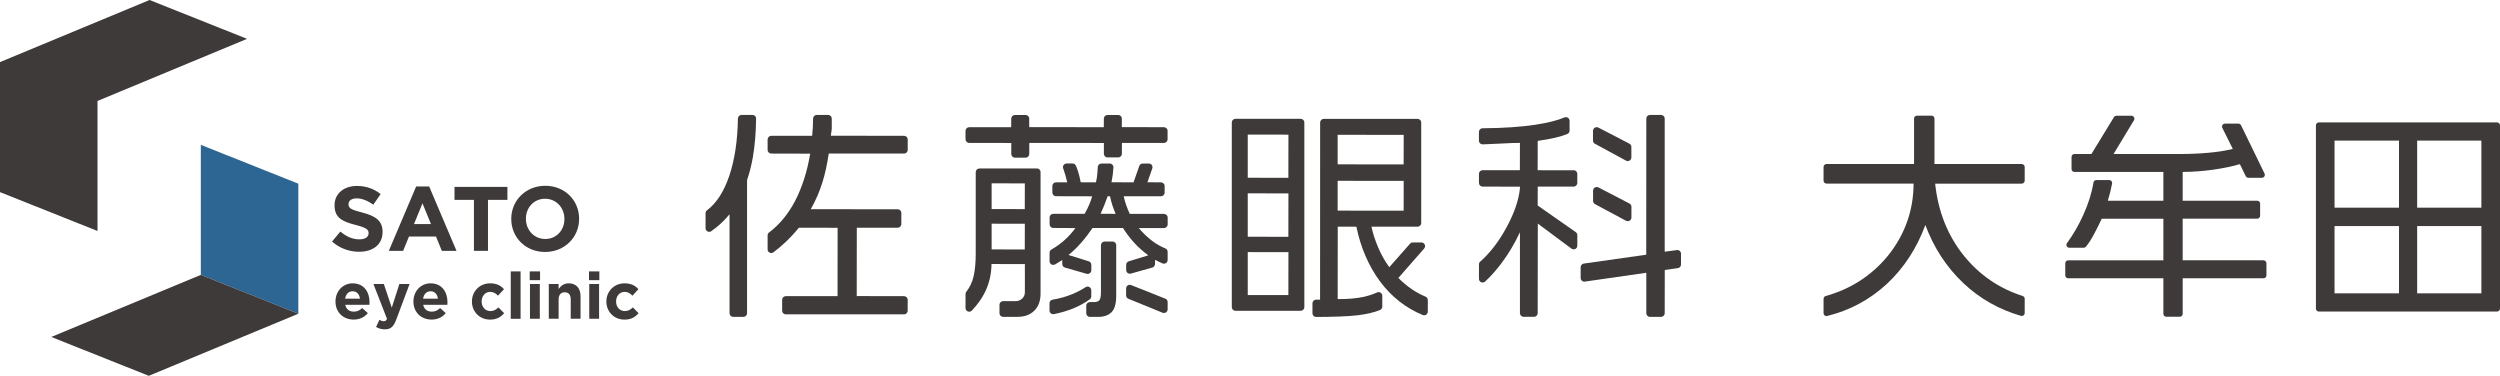 <?xml version="1.0" encoding="UTF-8"?>
<svg id="_レイヤー_1" data-name="レイヤー 1" xmlns="http://www.w3.org/2000/svg" viewBox="0 0 765 115">
  <defs>
    <style>
      .cls-1 {
        fill: #3e3a39;
      }

      .cls-1, .cls-2 {
        stroke-width: 0px;
      }

      .cls-2 {
        fill: #2d6692;
      }
    </style>
  </defs>
  <g>
    <polygon class="cls-1" points="29.84 30.89 75.6 11.89 45.76 0 0 19 0 19 0 58.79 29.84 70.68 29.84 30.89 29.84 30.89"/>
    <g>
      <polygon class="cls-2" points="61.45 44.32 91.29 56.21 91.29 96 61.45 84.11 61.45 44.32"/>
      <polygon class="cls-1" points="45.53 115 15.69 103.11 61.45 84.11 91.29 96 45.53 115"/>
    </g>
  </g>
  <g>
    <path class="cls-1" d="m101.6,73.91l2.54-3.05c1.76,1.45,3.6,2.38,5.83,2.38,1.76,0,2.82-.7,2.82-1.85v-.06c0-1.09-.67-1.65-3.94-2.49-3.94-1.01-6.48-2.1-6.48-5.98v-.06c0-3.55,2.85-5.9,6.84-5.9,2.85,0,5.28.89,7.26,2.49l-2.23,3.24c-1.73-1.2-3.43-1.93-5.08-1.93s-2.51.76-2.51,1.71v.06c0,1.29.84,1.71,4.22,2.57,3.96,1.03,6.2,2.46,6.2,5.87v.06c0,3.89-2.96,6.07-7.17,6.07-2.96,0-5.95-1.03-8.29-3.13Z"/>
    <path class="cls-1" d="m127.36,57.05h3.96l8.37,19.71h-4.49l-1.79-4.39h-8.26l-1.79,4.39h-4.38l8.37-19.71Zm4.52,11.52l-2.6-6.35-2.6,6.35h5.19Z"/>
    <path class="cls-1" d="m145.03,61.16h-5.95v-3.97h16.19v3.97h-5.95v15.6h-4.3v-15.6Z"/>
    <path class="cls-1" d="m156.44,67.03v-.06c0-5.56,4.38-10.12,10.41-10.12s10.36,4.5,10.36,10.07v.06c0,5.56-4.38,10.12-10.41,10.12s-10.35-4.5-10.35-10.07Zm16.27,0v-.06c0-3.35-2.46-6.15-5.92-6.15s-5.86,2.74-5.86,6.1v.06c0,3.36,2.46,6.15,5.92,6.15s5.86-2.74,5.86-6.1Z"/>
  </g>
  <g>
    <path class="cls-1" d="m102.66,92.28v-.04c0-3.04,2.16-5.54,5.25-5.54,3.55,0,5.17,2.76,5.17,5.78,0,.24-.02.52-.04.79h-7.39c.3,1.37,1.25,2.09,2.6,2.09,1.01,0,1.74-.32,2.58-1.09l1.72,1.53c-.99,1.23-2.42,1.99-4.34,1.99-3.19,0-5.55-2.24-5.55-5.5Zm7.49-.89c-.18-1.35-.97-2.26-2.24-2.26s-2.06.89-2.3,2.26h4.54Z"/>
    <path class="cls-1" d="m122.2,86.9h3.13l-4.08,10.9c-.81,2.16-1.68,2.98-3.49,2.98-1.09,0-1.9-.28-2.68-.73l1.01-2.18c.4.24.89.42,1.29.42.51,0,.79-.16,1.05-.7l-4.16-10.68h3.19l2.42,7.25,2.32-7.25Z"/>
    <path class="cls-1" d="m126.51,92.28v-.04c0-3.04,2.16-5.54,5.25-5.54,3.55,0,5.17,2.76,5.17,5.78,0,.24-.02.52-.04.79h-7.39c.3,1.37,1.25,2.09,2.6,2.09,1.01,0,1.74-.32,2.58-1.09l1.72,1.53c-.99,1.23-2.42,1.99-4.34,1.99-3.19,0-5.55-2.24-5.55-5.5Zm7.49-.89c-.18-1.35-.97-2.26-2.24-2.26s-2.06.89-2.3,2.26h4.54Z"/>
    <path class="cls-1" d="m144.41,92.28v-.04c0-3.04,2.32-5.54,5.57-5.54,2,0,3.25.68,4.24,1.79l-1.84,1.99c-.67-.72-1.35-1.17-2.42-1.17-1.51,0-2.58,1.33-2.58,2.9v.04c0,1.63,1.05,2.94,2.7,2.94,1.01,0,1.71-.44,2.44-1.13l1.76,1.79c-1.03,1.13-2.22,1.95-4.34,1.95-3.19,0-5.53-2.46-5.53-5.5Z"/>
    <path class="cls-1" d="m156.29,83.05h3.01v14.5h-3.01v-14.5Z"/>
    <path class="cls-1" d="m162.09,83.05h3.17v2.68h-3.17v-2.68Zm.08,3.85h3.01v10.64h-3.01v-10.64Z"/>
    <path class="cls-1" d="m167.92,86.9h3.01v1.51c.69-.89,1.59-1.71,3.11-1.71,2.28,0,3.61,1.51,3.61,3.95v6.89h-3.01v-5.94c0-1.43-.67-2.16-1.82-2.16s-1.88.73-1.88,2.16v5.94h-3.01v-10.64Z"/>
    <path class="cls-1" d="m180.23,83.05h3.17v2.68h-3.17v-2.68Zm.08,3.85h3.01v10.64h-3.01v-10.64Z"/>
    <path class="cls-1" d="m185.55,92.28v-.04c0-3.04,2.32-5.54,5.57-5.54,2,0,3.25.68,4.24,1.79l-1.84,1.99c-.67-.72-1.35-1.17-2.42-1.17-1.51,0-2.58,1.33-2.58,2.9v.04c0,1.63,1.05,2.94,2.7,2.94,1.01,0,1.71-.44,2.44-1.13l1.76,1.79c-1.03,1.13-2.22,1.95-4.34,1.95-3.19,0-5.53-2.46-5.53-5.5Z"/>
  </g>
  <g>
    <path class="cls-1" d="m276.61,41.56l-22.37-.03c.04-.4.13-1.05.27-2,0-.05.01-.11.01-.16v-3.08c0-.62-.5-1.12-1.12-1.12h-3.47c-.61,0-1.11.5-1.12,1.11-.02,2-.12,3.77-.29,5.28h-12.51c-.62,0-1.12.5-1.12,1.12v3.19c0,.62.5,1.12,1.12,1.12l11.91.03c-.92,5.48-2.48,10.37-4.65,14.51-2.07,3.96-4.73,7.19-7.93,9.6-.28.21-.45.55-.45.9v4.28c0,.43.24.81.62,1,.37.19.84.14,1.18-.11,1.27-.96,2.52-2.02,3.71-3.14,1.46-1.39,2.82-2.86,4.05-4.38l11.86.02-.02,20.92h-15.83c-.62,0-1.12.5-1.12,1.12v3.33c0,.62.5,1.12,1.12,1.12h36.17c.62,0,1.12-.5,1.12-1.12v-3.33c0-.62-.5-1.12-1.12-1.12l-14.47-.02.02-20.92h12.51c.62,0,1.12-.5,1.12-1.12v-3.4c0-.62-.5-1.12-1.12-1.12l-26.59-.03c1.47-2.62,2.65-5.32,3.5-8.01.85-2.69,1.51-5.72,2-9.01h23.04c.62,0,1.12-.5,1.12-1.12v-3.19c0-.62-.5-1.12-1.12-1.12Z"/>
    <path class="cls-1" d="m230.25,35.17h-3.33c-.61,0-1.11.5-1.12,1.11-.09,6.63-.96,12.47-2.59,17.37-1.64,4.93-3.95,8.52-6.86,10.69-.28.21-.45.55-.45.9v4.58c0,.42.23.8.6,1,.37.19.83.16,1.16-.08,2.13-1.5,3.99-3.22,5.54-5.14,0,0,.04.01.04.01v30.23c0,.62.5,1.12,1.12,1.12h3.12c.62,0,1.12-.5,1.12-1.12v-40.71c.75-2.23,1.35-4.58,1.77-6.99.61-3.53.95-7.52,1-11.85,0-.3-.11-.59-.32-.8-.21-.21-.5-.33-.8-.33Z"/>
    <path class="cls-1" d="m356.16,38.92l-12.88-.02v-2.6c0-.62-.5-1.12-1.12-1.12h-3.26c-.62,0-1.12.5-1.12,1.12l-.02,2.62-22.82-.02v-2.6c0-.62-.5-1.12-1.12-1.12h-3.26c-.62,0-1.12.5-1.12,1.12l-.02,2.62h-12.85c-.62,0-1.12.5-1.12,1.12v2.57c0,.62.5,1.12,1.12,1.12l12.88.02v3.37c0,.62.5,1.12,1.12,1.12h3.26c.62,0,1.12-.5,1.12-1.12l.02-3.39,22.82.02v3.3c0,.62.5,1.12,1.12,1.12h3.26c.62,0,1.12-.5,1.12-1.12l.02-3.32h12.85c.62,0,1.12-.5,1.12-1.12v-2.57c0-.62-.5-1.12-1.12-1.12Z"/>
    <path class="cls-1" d="m333.93,90.67v-1.86c0-.41-.23-.79-.59-.99-.35-.19-.81-.17-1.15.05-1.19.79-2.54,1.49-4.02,2.11-1.97.82-4.01,1.39-6.07,1.71-.55.09-.95.55-.95,1.11v2.21c0,.34.15.65.41.87.2.16.45.26.71.26.07,0,.14,0,.22-.02,2.1-.41,4.08-1,5.87-1.73,1.96-.81,3.68-1.75,5.11-2.8.29-.21.46-.55.46-.9Z"/>
    <path class="cls-1" d="m356.58,91.39l-10.46-4.16c-.34-.14-.74-.09-1.04.11-.31.21-.49.56-.49.93v2.12c0,.46.27.87.7,1.04l10.46,4.27c.13.06.28.08.42.08.22,0,.44-.07.63-.19.31-.21.5-.56.5-.93v-2.24c0-.46-.28-.87-.71-1.04Z"/>
    <path class="cls-1" d="m356.16,65.44h-10.45c-.87-1.86-1.5-3.66-1.85-5.39h11.4c.62,0,1.12-.5,1.12-1.12v-2.01c0-.62-.5-1.12-1.12-1.12l-4.14-.03,1.48-4.24c.12-.34.07-.72-.14-1.02s-.55-.47-.91-.47h-1.87c-.48,0-.9.3-1.06.75l-1.76,5.01-6.74-.03c.32-1.6.52-3.13.59-4.55.02-.31-.1-.61-.31-.83-.21-.22-.51-.35-.81-.35h-2.55c-.61,0-1.1.48-1.12,1.08-.02.59-.06,1.21-.12,1.85-.09,1.04-.23,1.98-.44,2.83l-4.66-.02c-.23-1.2-.5-2.29-.8-3.26-.21-.67-.43-1.28-.67-1.82-.18-.4-.58-.67-1.02-.67h-1.82c-.37,0-.71.18-.92.48-.21.3-.26.69-.13,1.03.47,1.28.89,2.7,1.23,4.25h-3.43c-.62,0-1.12.5-1.12,1.12v2.01c0,.62.5,1.12,1.12,1.12l11.07.03c-.51,1.75-1.28,3.55-2.31,5.36h-9.6c-.62,0-1.12.5-1.12,1.12v2.08c0,.62.5,1.12,1.12,1.12l6.77.04c-1.98,2.72-4.45,4.93-7.33,6.56-.35.2-.57.57-.57.98v2.61c0,.4.22.77.56.97.34.2.78.2,1.12,0l.43-.25c.54-.31,1.12-.69,1.77-1.09v1.22c0,.5.33.94.81,1.08l6.65,1.91c.1.03.2.04.31.04.24,0,.48-.08.68-.23.28-.21.45-.55.45-.9v-1.66c0-.5-.32-.93-.79-1.07l-6.2-1.94c1.33-1.06,2.65-2.33,3.91-3.78,1.27-1.45,2.42-2.96,3.45-4.48h9.31c1.06,1.67,2.23,3.21,3.5,4.59,1.27,1.38,2.7,2.64,4.25,3.78l-5.98,1.83c-.47.15-.79.58-.79,1.07v1.6c0,.35.17.69.44.9.28.21.64.28.98.19l6.58-1.85c.48-.14.82-.58.82-1.08l.03-1.3c.64.37,1.33.71,2.04,1l.25.11c.34.14.75.1,1.05-.1.31-.21.5-.56.5-.93v-2.52c0-.46-.28-.87-.7-1.04-1.43-.58-2.79-1.35-4.03-2.3-1.45-1.11-2.84-2.42-4.11-3.93h7.73c.62,0,1.12-.5,1.12-1.12v-2.08c0-.62-.5-1.12-1.12-1.12Zm-15.88-2.95c.23.74.6,1.72,1.09,2.95l-4.59-.03c.83-1.79,1.55-3.59,2.15-5.34,0,0,.01-.02.02-.02l.72.02c.18.87.39,1.69.62,2.43Z"/>
    <path class="cls-1" d="m340.43,73.91h-2.42c-.62,0-1.12.5-1.12,1.12v14.47c0,1.5-.27,2.12-.49,2.38-.33.37-.89.56-1.68.56h-1.21c-.62,0-1.12.5-1.12,1.12v2.29c0,.62.5,1.12,1.12,1.12h2.46c1.81,0,3.17-.46,4.14-1.42.96-.94,1.45-2.63,1.45-5.02v-15.51c0-.62-.5-1.12-1.12-1.12Z"/>
    <path class="cls-1" d="m317.29,51.56h-17.6c-.62,0-1.12.5-1.12,1.12v24.95c0,2.76-.22,5.11-.66,6.98-.41,1.74-1.16,3.31-2.22,4.67-.15.2-.24.44-.24.69v4.3c0,.46.28.87.71,1.04.42.17.92.05,1.23-.27,1.77-1.88,3.14-3.82,4.08-5.77,1.26-2.62,1.9-5.47,1.93-8.48l10.21.02v8.61c0,.79-.28,1.45-.84,1.96-.56.52-1.2.77-1.96.77h-3.85c-.62,0-1.12.5-1.12,1.12v2.57c0,.62.5,1.12,1.12,1.12h4.33c2.23,0,3.94-.62,5.22-1.9,1.28-1.28,1.9-2.99,1.9-5.23v-37.17c0-.62-.5-1.12-1.12-1.12Zm-13.85,12.4v-7.84s.01-.02.02-.02l10.14.02-.02,7.87-10.14-.02Zm0,4.51s.01-.02.02-.02l10.14.02-.02,7.87-10.14-.02v-7.84Z"/>
    <path class="cls-1" d="m398.01,36.36h-19.96c-.62,0-1.12.5-1.12,1.12v56.5c0,.62.5,1.12,1.12,1.12h19.96c.62,0,1.12-.5,1.12-1.12v-56.5c0-.62-.5-1.12-1.12-1.12Zm-16.2,18.03v-13.19s.01-.02.02-.02l12.43.02-.02,13.21-12.43-.02Zm.02,4.77l12.43.02-.02,13.28-12.43-.02v-13.26s.01-.02.02-.02Zm-.02,18s.01-.02.02-.02l12.43.02-.02,13.14-12.43-.02v-13.12Z"/>
    <path class="cls-1" d="m436.21,90.77c-1.45-.6-2.83-1.35-4.11-2.22-1.5-1.01-2.91-2.18-4.2-3.5l7.89-9c.29-.33.36-.8.18-1.2-.18-.4-.58-.66-1.02-.66h-2.64c-.32,0-.63.14-.84.38l-6.35,7.18c-1.29-1.75-2.42-3.75-3.36-5.94-.94-2.19-1.66-4.35-2.09-6.45h14.1c.62,0,1.12-.5,1.12-1.12v-30.75c0-.62-.5-1.12-1.12-1.12h-28.69c-.62,0-1.12.5-1.12,1.12l-.02,54.2h-1.21c-.62,0-1.12.5-1.12,1.12v3.05c0,.3.12.59.33.8.21.21.49.33.79.33h0c5.63-.02,9.91-.19,12.71-.52,2.64-.31,4.94-.84,6.83-1.6.43-.17.71-.58.71-1.04v-3.32c0-.38-.19-.74-.52-.95-.32-.2-.73-.23-1.07-.08-1.28.59-2.69,1.05-4.17,1.37-2.14.46-4.79.69-7.89.67l.02-22.17,5.7.02c1.33,6.44,3.78,12.09,7.27,16.79,3.5,4.68,7.89,8.12,13.04,10.23.35.14.74.1,1.05-.11.31-.21.5-.56.5-.93v-3.53c0-.46-.27-.86-.69-1.04Zm-26.89-35.42s0-.02.02-.02l20.19.02-.02,9.12-20.19-.02v-9.09Zm20.19-5.04l-20.19-.02v-9.02s0-.02.02-.02l20.19.02-.02,9.05Z"/>
    <path class="cls-1" d="m488.07,62.46l9.49,5.09c.16.09.35.13.53.13.2,0,.4-.06.58-.16.34-.2.55-.57.55-.96v-3.29c0-.42-.23-.8-.61-1l-9.49-4.92c-.34-.18-.77-.16-1.1.04-.33.2-.54.57-.54.96v3.12c0,.41.23.79.59.99Z"/>
    <path class="cls-1" d="m488.06,44l9.49,5.15c.16.09.35.14.53.14.2,0,.4-.05.57-.16.34-.2.55-.57.55-.96v-3.21c0-.42-.23-.8-.61-1l-9.49-4.92c-.34-.18-.77-.16-1.1.04-.33.2-.54.57-.54.96v2.99c0,.41.23.79.59.99Z"/>
    <path class="cls-1" d="m513.11,76.53l-3.71.49v-40.73c0-.62-.5-1.12-1.12-1.12h-3.39c-.62,0-1.12.5-1.12,1.12l-.02,41.65-19.11,2.71c-.55.08-.96.56-.96,1.11v3.3c0,.33.14.64.39.85.24.21.57.31.89.26l18.81-2.7v12.37c0,.62.5,1.12,1.12,1.12h3.39c.62,0,1.12-.5,1.12-1.12l.02-13.23,4-.56c.55-.08.97-.55.97-1.11v-3.31c0-.33-.14-.63-.39-.85-.24-.21-.56-.31-.89-.27Z"/>
    <path class="cls-1" d="m481.53,52.11l-11.01-.02.02-8.98c4.04-.57,7.09-1.28,9.06-2.11.42-.18.69-.58.69-1.04v-2.99c0-.38-.19-.73-.5-.94-.31-.2-.71-.24-1.05-.1-2.24.94-5.18,1.68-8.99,2.25-4.44.67-9.85,1.03-16.09,1.07-.61,0-1.11.51-1.11,1.12v2.69c0,.3.12.59.34.8.21.21.49.32.81.32,1.31-.03,3.05-.11,5.17-.23,2.93-.16,4.96-.24,6.23-.22l-.02,8.35h-11.4c-.62,0-1.12.5-1.12,1.12v2.78c0,.62.5,1.12,1.12,1.12l11.42.02v.56c-.37,3.55-1.72,7.5-4.02,11.74-2.34,4.38-5.08,7.95-8.14,10.64-.24.21-.38.52-.38.85v4.42c0,.45.26.85.67,1.03.4.18.89.1,1.21-.2,1.84-1.69,3.61-3.71,5.29-6,1.98-2.67,3.77-5.7,5.33-9.02,0,0,.04,0,.04,0v24.68c0,.62.5,1.12,1.12,1.12h3.19c.62,0,1.12-.5,1.12-1.12l.04-27.4,10.3,7.66c.33.25.8.29,1.17.1.38-.19.62-.58.62-1v-3.23c0-.37-.18-.71-.48-.92l-11.65-8.15.02-5.78h10.98c.62,0,1.12-.5,1.12-1.12v-2.78c0-.62-.5-1.12-1.12-1.12Z"/>
  </g>
  <g>
    <path class="cls-1" d="m618.67,50.19h-26.72v-13.9c0-.5-.4-.9-.9-.9h-4.45c-.49,0-.9.4-.9.9v13.9h-26.79c-.49,0-.9.4-.9.9v4.19c0,.5.4.9.9.9h26.65c-.02,8.29-2.72,15.78-8.01,22.27-4.96,5.95-11.31,10.03-18.88,12.13-.39.11-.66.46-.66.87v4.37c0,.28.12.53.34.71.16.12.35.19.55.19.07,0,.14,0,.21-.03,6.91-1.68,13.06-5,18.3-9.84,5.19-4.84,9.14-10.9,11.75-18.01,2.56,6.94,6.48,12.93,11.64,17.81,4.98,4.7,10.9,8.07,17.61,10,.27.08.57.02.79-.15.22-.17.36-.44.36-.72v-4.35c0-.39-.25-.74-.62-.86-7.26-2.32-13.35-6.52-18.12-12.49-4.87-6.1-7.78-13.46-8.66-21.89h26.5c.49,0,.9-.4.9-.9v-4.19c0-.5-.4-.9-.9-.9Z"/>
    <path class="cls-1" d="m692.63,79.65h-24.73v-12.73h22.8c.49,0,.9-.4.9-.9v-3.7c0-.5-.4-.9-.9-.9h-22.8v-8.81c3.03,0,6.18-.24,9.36-.69,3.14-.45,5.88-1.02,8.14-1.69l1.8,3.67c.15.31.46.5.8.5h4.14c.31,0,.6-.16.76-.42.16-.26.18-.59.05-.87l-7.19-14.78c-.15-.31-.47-.5-.81-.5h-4.12c-.31,0-.6.16-.76.43-.16.27-.18.59-.04.87l3.21,6.44c-2.16.53-4.64.93-7.38,1.17-2.79.25-5.67.38-8.54.38h-20.57l6.25-10.33c.17-.28.17-.63.01-.91-.16-.28-.46-.46-.78-.46h-4.6c-.31,0-.6.16-.77.43l-6.88,11.27h-5.19c-.49,0-.9.4-.9.9v3.7c0,.5.4.9.9.9h27.2v8.81h-17c.53-1.68.97-3.45,1.31-5.27.05-.26-.02-.53-.19-.74-.17-.21-.42-.32-.69-.32h-3.93c-.44,0-.82.32-.89.76-.5,3.13-1.55,6.47-3.12,9.93-1.43,3.16-3.11,6.05-4.98,8.59-.2.27-.23.63-.08.94.15.3.46.49.8.49h4.39c.27,0,.53-.12.7-.34.87-1.08,1.71-2.38,2.48-3.85.84-1.59,1.63-3.17,2.34-4.69h18.86v12.73h-29.12c-.49,0-.9.4-.9.9v3.7c0,.5.4.9.9.9h29.12v10.87c0,.5.4.9.9.9h4.11c.49,0,.9-.4.9-.9v-10.87h24.73c.49,0,.9-.4.9-.9v-3.7c0-.5-.4-.9-.9-.9Z"/>
    <path class="cls-1" d="m764.1,37.46h-54.53c-.49,0-.9.4-.9.9v56.07c0,.5.4.9.9.9h54.53c.49,0,.9-.4.9-.9v-56.07c0-.5-.4-.9-.9-.9Zm-24.45,26.08v-20.51h19.65v20.51h-19.65Zm19.65,5.64v20.58h-19.65v-20.58h19.65Zm-44.93-5.64v-20.51h19.72v20.51h-19.72Zm19.72,5.64v20.58h-19.72v-20.58h19.72Z"/>
  </g>
</svg>